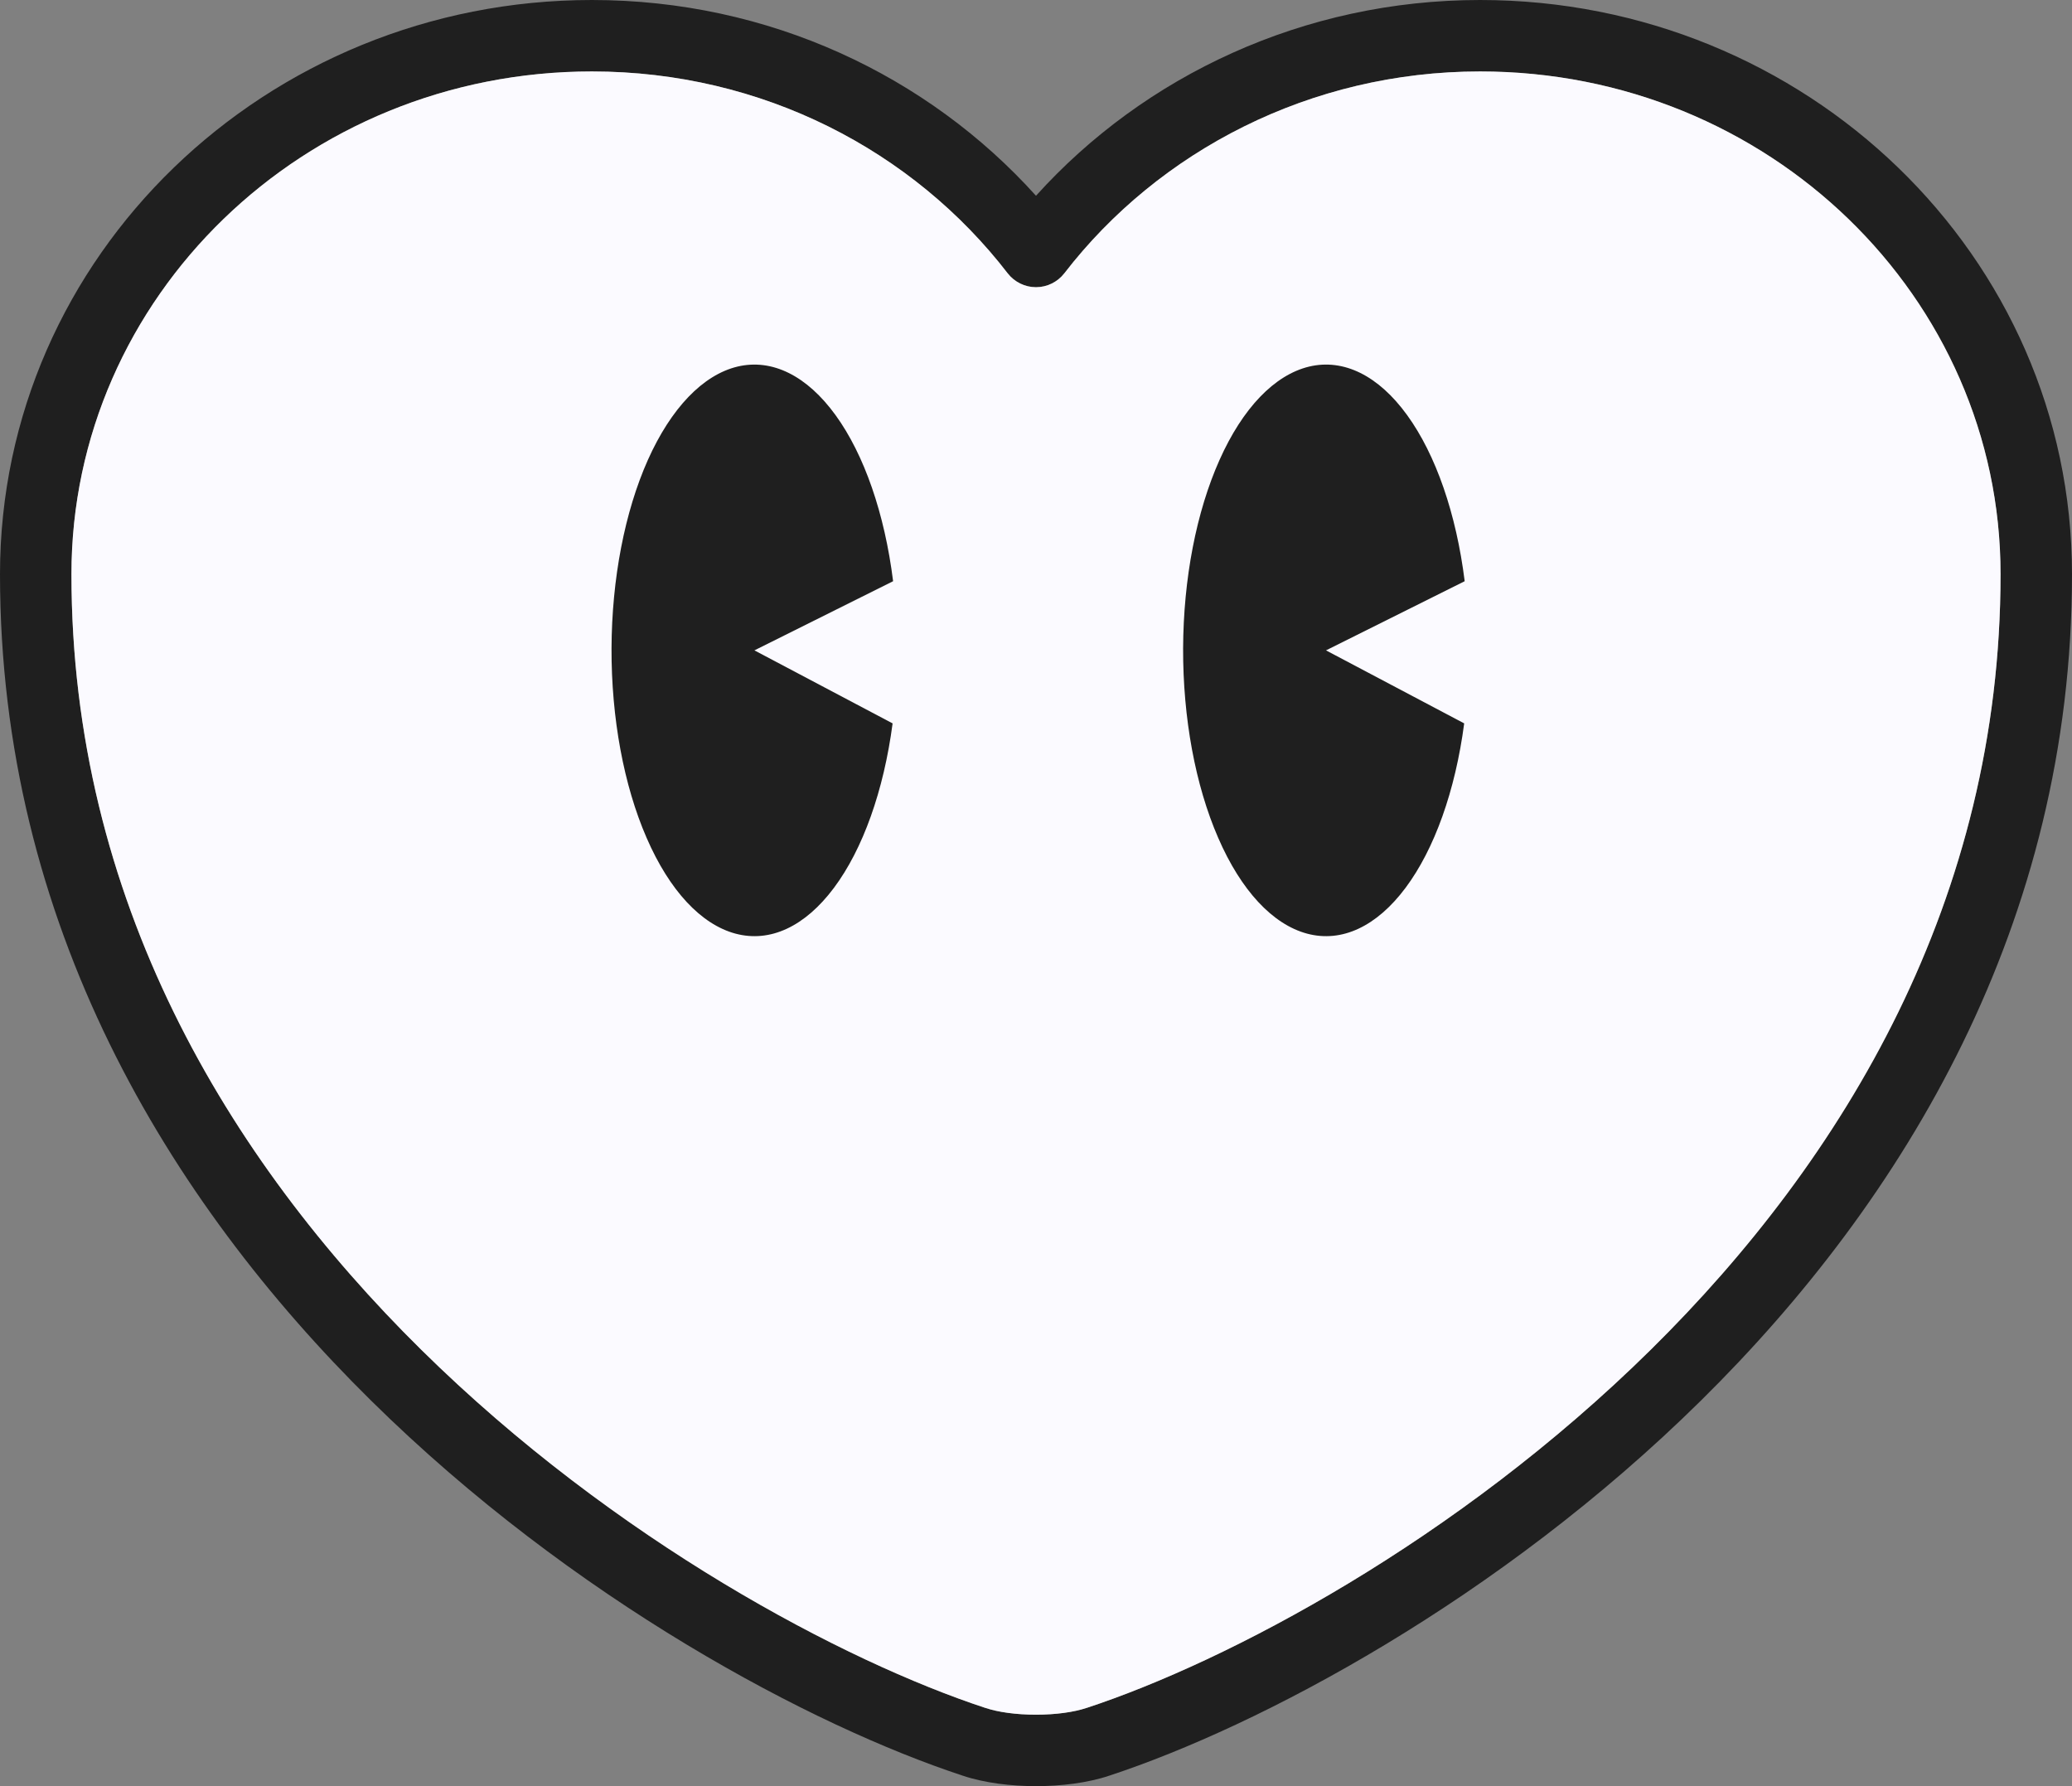 <?xml version="1.0" encoding="UTF-8"?> <svg xmlns="http://www.w3.org/2000/svg" width="29" height="25" viewBox="0 0 29 25" fill="none"><rect x="0" y="0" width="29" height="25" fill="#808080" stroke="none"/><path fill-rule="evenodd" clip-rule="evenodd" d="M8.284 1C4.247 1 1 4.162 1 8.037C1 12.583 3.182 16.214 5.895 18.891C8.613 21.573 11.828 23.259 13.788 23.904L13.793 23.905C13.963 23.963 14.219 24 14.5 24C14.781 24 15.037 23.963 15.207 23.905L15.212 23.904C17.172 23.259 20.387 21.573 23.105 18.891C25.818 16.214 28 12.583 28 8.037C28 4.162 24.753 1 20.716 1C18.34 1 16.217 2.113 14.896 3.826C14.801 3.948 14.655 4.02 14.5 4.02C14.345 4.02 14.199 3.948 14.104 3.826C12.783 2.112 10.674 1 8.284 1ZM0 8.037C0 3.579 3.725 0 8.284 0C10.764 0 12.986 1.059 14.5 2.74C16.016 1.059 18.249 0 20.716 0C25.275 0 29 3.579 29 8.037C29 12.929 26.646 16.802 23.808 19.602C20.976 22.397 17.626 24.162 15.527 24.853C15.221 24.956 14.848 25 14.5 25C14.152 25 13.779 24.956 13.473 24.853C11.374 24.162 8.024 22.397 5.192 19.602C2.354 16.802 0 12.929 0 8.037Z" fill="#1F1F1F"></path><path d="M1 8.037C1 4.162 4.247 1 8.284 1C10.674 1 12.783 2.112 14.104 3.826C14.199 3.948 14.345 4.02 14.5 4.02C14.655 4.02 14.801 3.948 14.896 3.826C16.217 2.113 18.34 1 20.716 1C24.753 1 28 4.162 28 8.037C28 12.583 25.818 16.214 23.105 18.891C20.387 21.573 17.172 23.259 15.212 23.904L15.207 23.905C15.037 23.963 14.781 24 14.5 24C14.219 24 13.963 23.963 13.793 23.905L13.788 23.904C11.828 23.259 8.613 21.573 5.895 18.891C3.182 16.214 1 12.583 1 8.037Z" fill="#FBFAFF"></path><path d="M20.5 8.135C20.382 7.19 20.096 6.364 19.695 5.811C19.294 5.257 18.806 5.016 18.323 5.131C17.839 5.247 17.393 5.711 17.069 6.437C16.744 7.163 16.563 8.101 16.559 9.075C16.556 10.049 16.73 10.992 17.05 11.727C17.369 12.463 17.812 12.939 18.295 13.068C18.778 13.197 19.267 12.969 19.672 12.427C20.077 11.885 20.369 11.067 20.493 10.125L18.559 9.103L20.5 8.135Z" fill="#1F1F1F"></path><path d="M12.5 8.135C12.382 7.19 12.096 6.364 11.695 5.811C11.294 5.258 10.806 5.016 10.322 5.131C9.839 5.247 9.393 5.711 9.068 6.437C8.744 7.163 8.563 8.101 8.559 9.075C8.556 10.049 8.73 10.992 9.05 11.727C9.369 12.463 9.812 12.939 10.295 13.068C10.778 13.197 11.267 12.969 11.672 12.427C12.077 11.885 12.369 11.067 12.493 10.125L10.559 9.103L12.5 8.135Z" fill="#1F1F1F"></path></svg> 